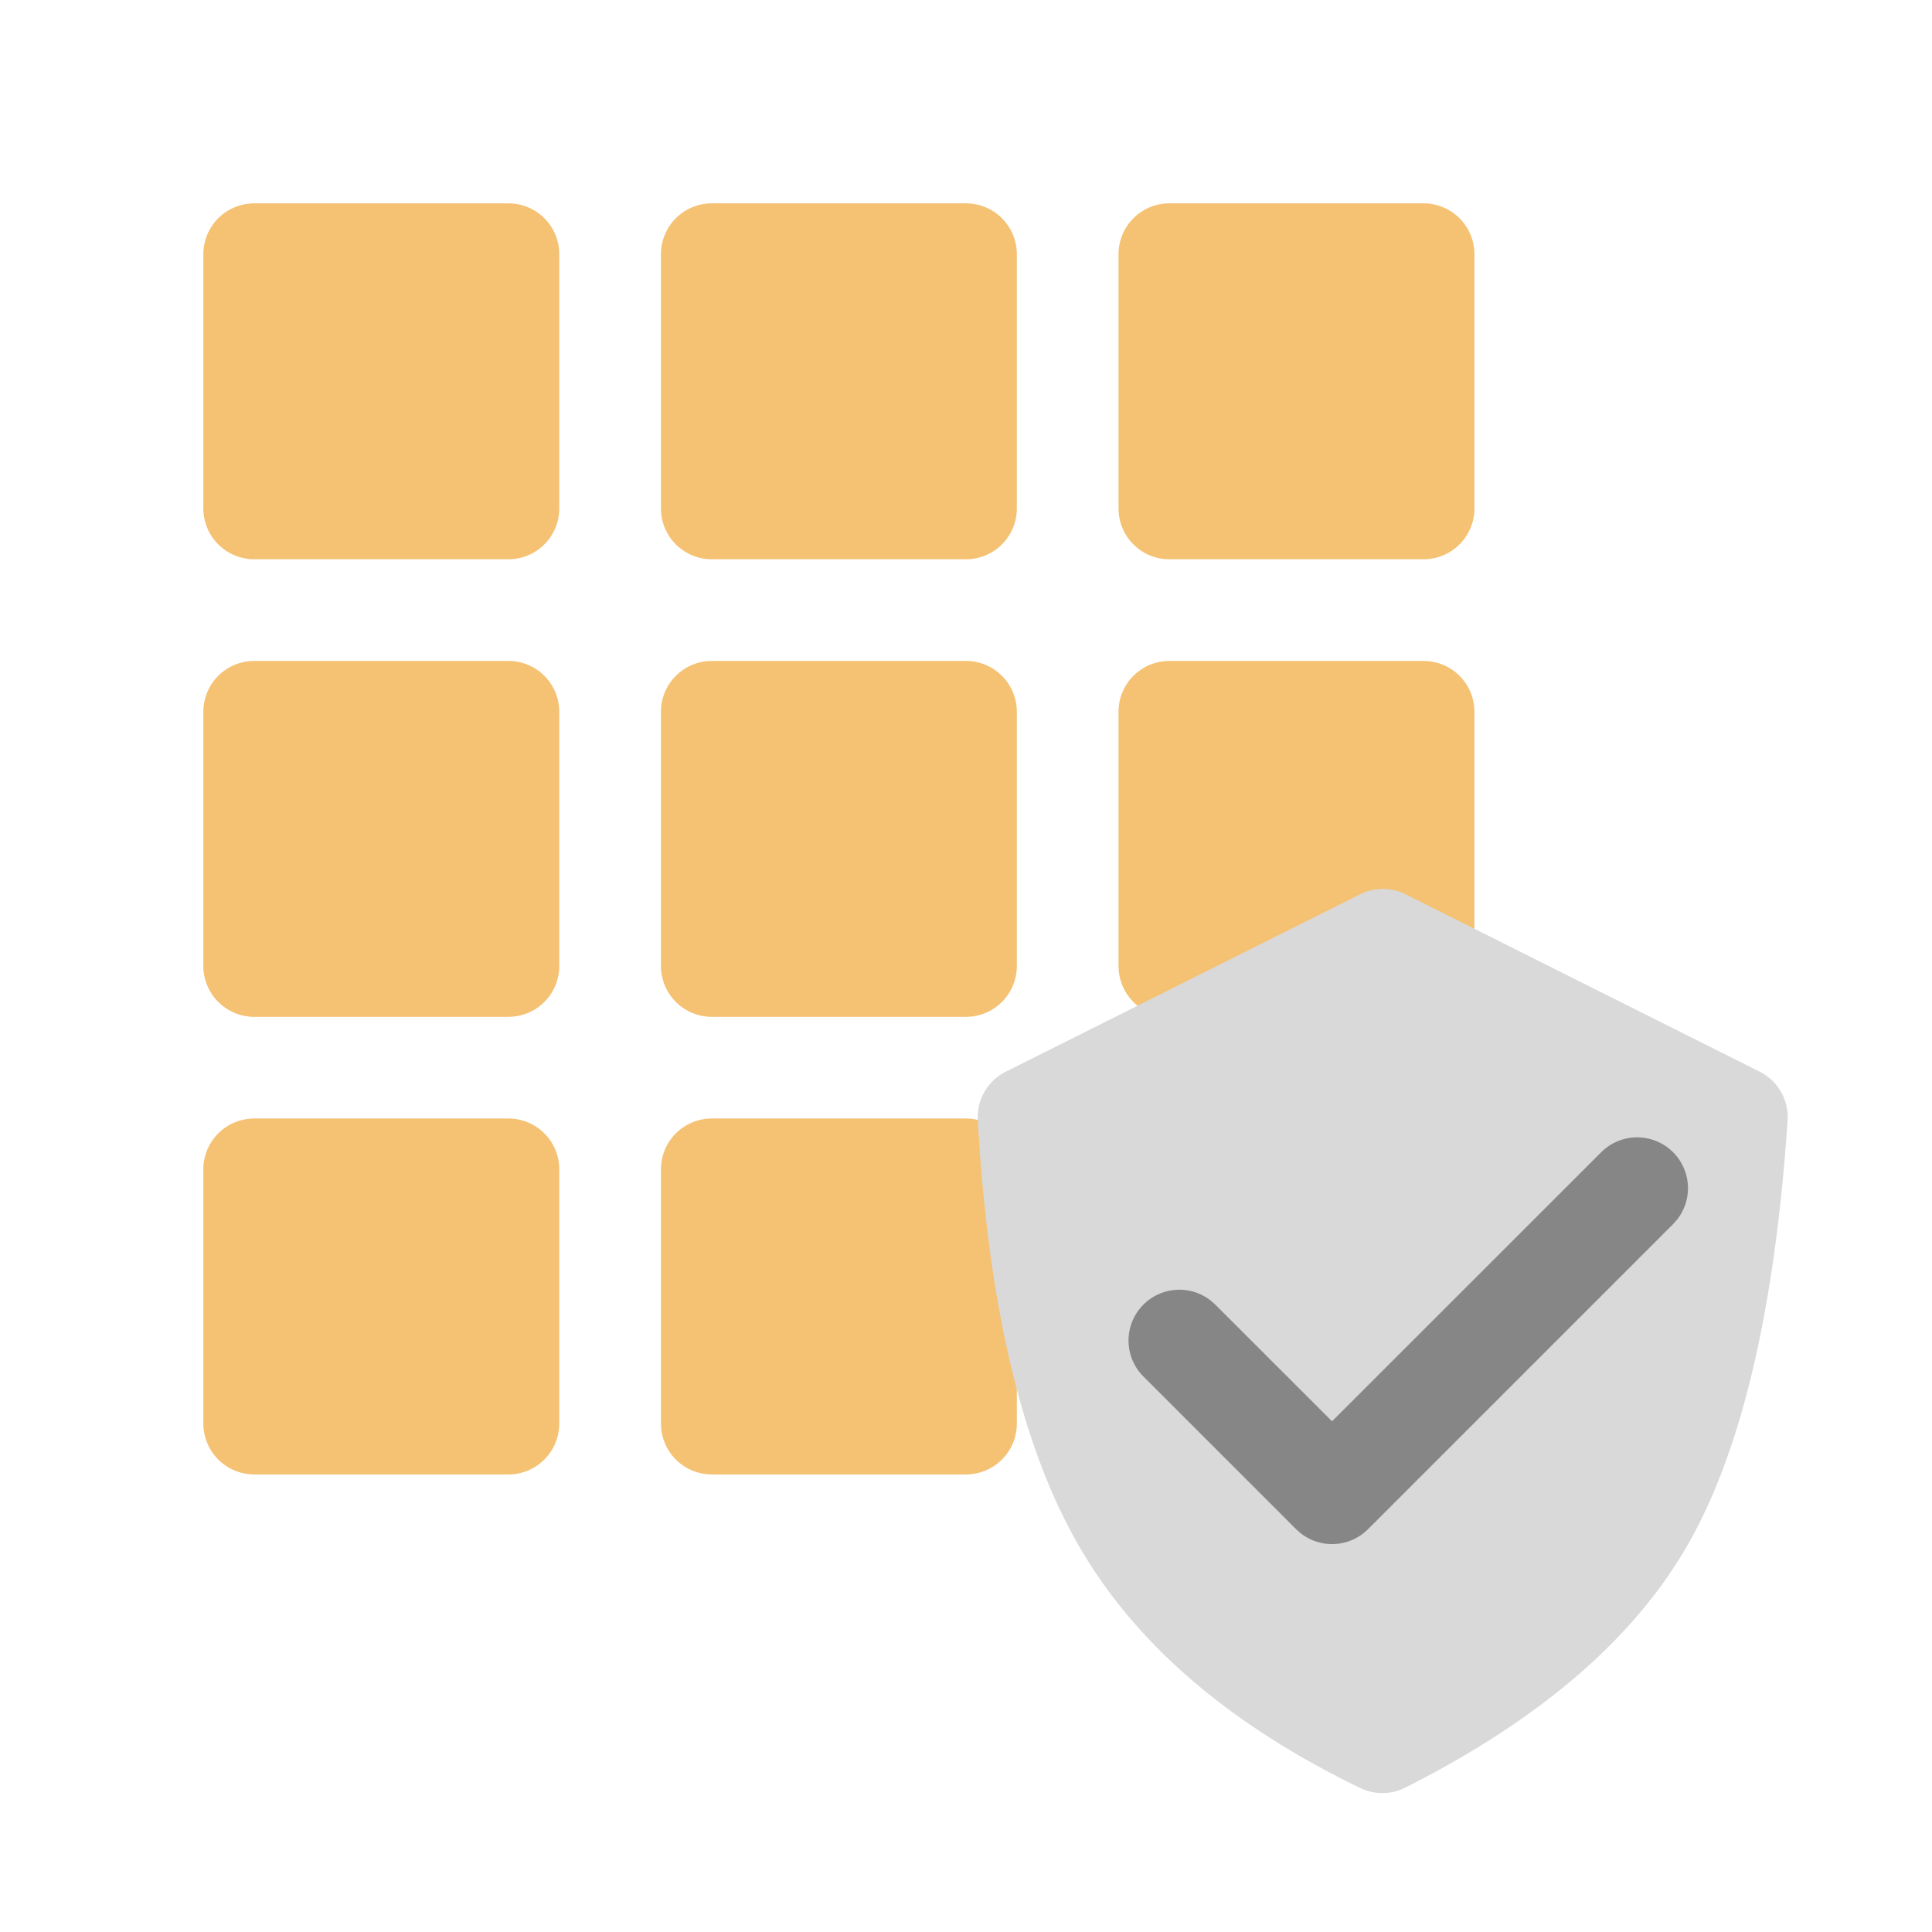 <?xml version="1.0" encoding="UTF-8"?> <svg xmlns="http://www.w3.org/2000/svg" viewBox="0 0 512 512"><rect width="512" height="512" style="fill:#fff;fill-opacity:0"></rect><path d="M134.74,296.42a13.47,13.47,0,0,1,13.47,13.47v67.37a13.48,13.48,0,0,1-13.47,13.48H67.37a13.49,13.49,0,0,1-13.48-13.48V309.89a13.48,13.48,0,0,1,13.48-13.47Zm121.26,0a13.47,13.47,0,0,1,13.47,13.47v67.37A13.48,13.48,0,0,1,256,390.74H188.63a13.48,13.48,0,0,1-13.47-13.48V309.89a13.47,13.47,0,0,1,13.47-13.47Zm121.26,0a13.48,13.48,0,0,1,13.48,13.47v67.37a13.49,13.49,0,0,1-13.48,13.48H309.89a13.48,13.48,0,0,1-13.47-13.48V309.89a13.47,13.47,0,0,1,13.47-13.47ZM134.74,175.16a13.47,13.47,0,0,1,13.47,13.47V256a13.47,13.47,0,0,1-13.47,13.47H67.37A13.48,13.48,0,0,1,53.89,256V188.63a13.48,13.48,0,0,1,13.48-13.47Zm121.26,0a13.47,13.47,0,0,1,13.47,13.47V256A13.47,13.47,0,0,1,256,269.47H188.63A13.47,13.47,0,0,1,175.16,256V188.63a13.47,13.47,0,0,1,13.47-13.47Zm121.26,0a13.48,13.48,0,0,1,13.48,13.47V256a13.48,13.48,0,0,1-13.48,13.47H309.89A13.47,13.47,0,0,1,296.42,256V188.63a13.47,13.47,0,0,1,13.47-13.47ZM134.74,53.89a13.48,13.48,0,0,1,13.47,13.48v67.37a13.47,13.47,0,0,1-13.47,13.47H67.37a13.48,13.48,0,0,1-13.48-13.47V67.37A13.49,13.49,0,0,1,67.37,53.89Zm121.26,0a13.48,13.48,0,0,1,13.47,13.48v67.37A13.47,13.47,0,0,1,256,148.21H188.63a13.47,13.47,0,0,1-13.47-13.47V67.37a13.48,13.48,0,0,1,13.47-13.48Zm121.26,0a13.49,13.49,0,0,1,13.48,13.48v67.37a13.48,13.48,0,0,1-13.48,13.47H309.89a13.47,13.47,0,0,1-13.47-13.47V67.37a13.48,13.48,0,0,1,13.47-13.48Z" style="fill:#f5c173;fill-rule:evenodd"></path><path d="M266.55,284l93.91-47a13.51,13.51,0,0,1,12.05,0L466.32,284a13.46,13.46,0,0,1,7.41,13q-5.06,74.93-26.4,112.28-21.43,37.51-74.92,64.46h0a13.46,13.46,0,0,1-11.92.11Q308.1,448.5,285.64,409.2T259.13,296.82A13.45,13.45,0,0,1,266.55,284Z" style="fill:#d9d9d9;fill-rule:evenodd"></path><path d="M424.33,305.36a13.47,13.47,0,0,1,20.17,17.78l-1.12,1.27-80.84,80.84a13.48,13.48,0,0,1-17.79,1.12l-1.27-1.12-40.42-40.42a13.47,13.47,0,0,1,17.79-20.17l1.27,1.12L353,376.66Z" style="fill:#868686"></path></svg> 